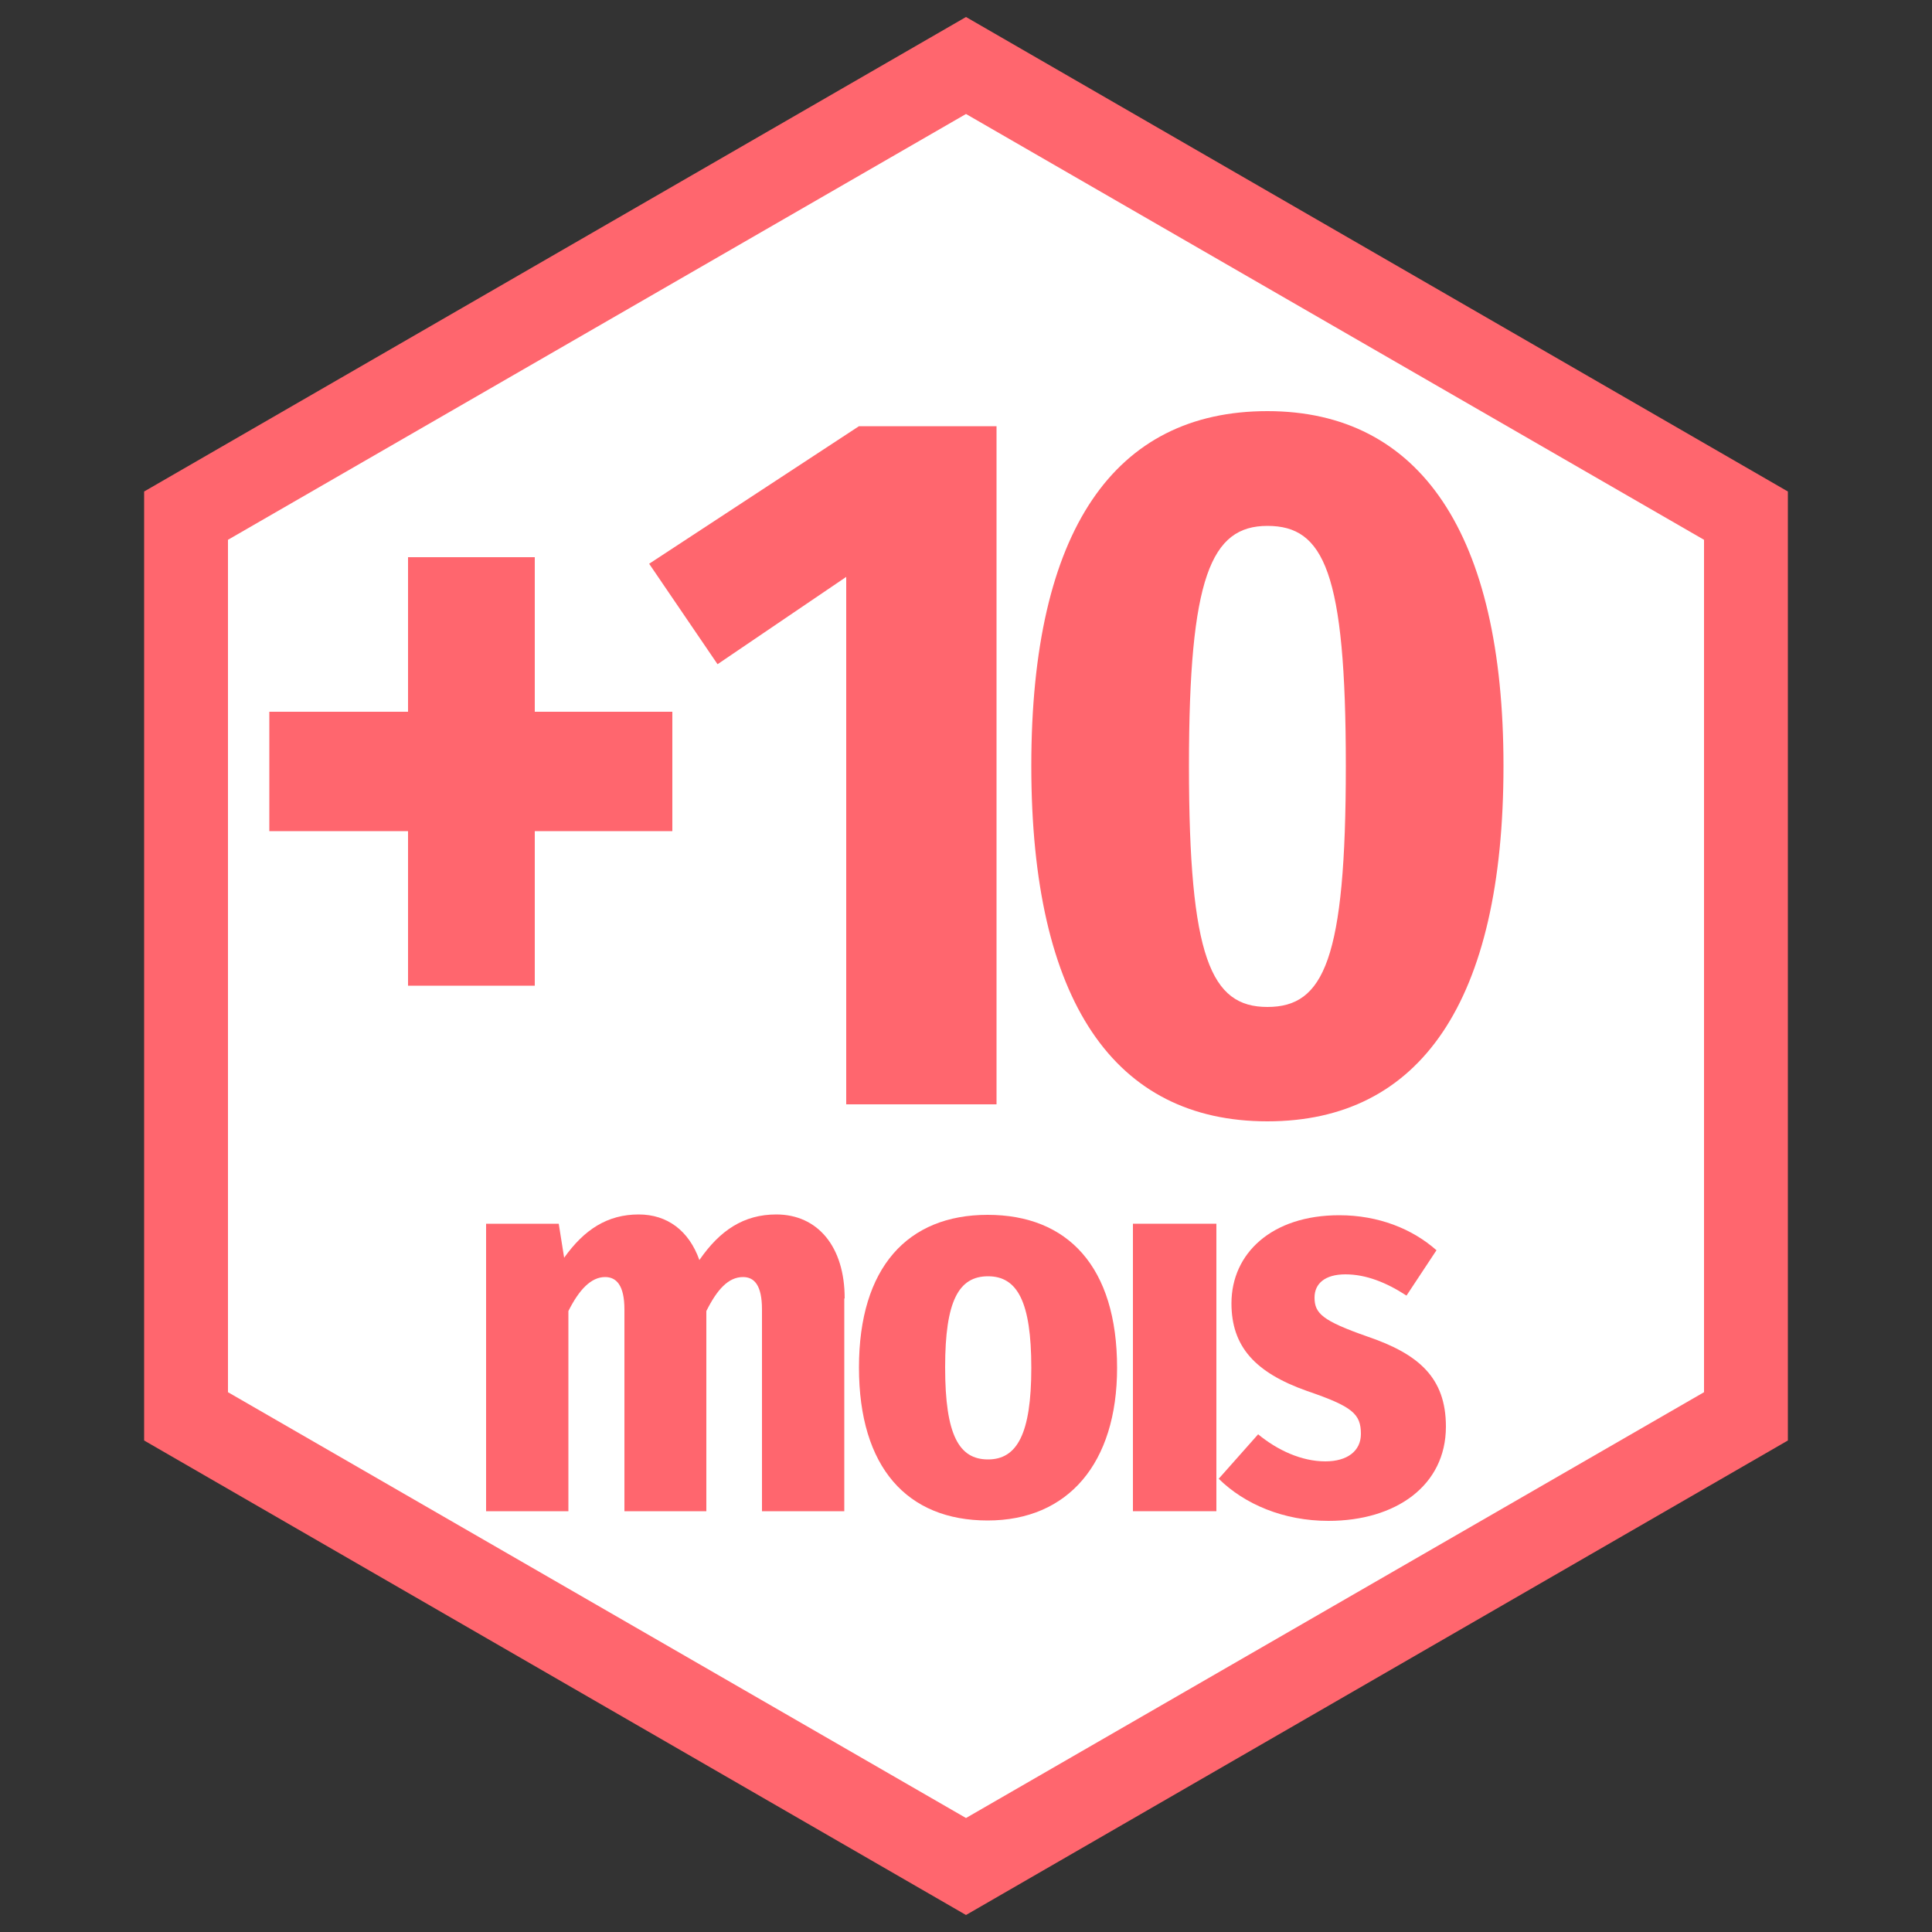 <?xml version="1.0" encoding="UTF-8"?><svg id="Calque_1" xmlns="http://www.w3.org/2000/svg" viewBox="0 0 50 50"><rect x="0" y="0" width="50" height="50" fill="#333333" stroke="none"/><defs><style>.cls-1{fill:#fff;}.cls-2{fill:#ff666e;}</style></defs><polygon class="cls-2" points="25 49.56 3.73 37.28 3.73 12.72 25 .44 46.27 12.72 46.27 37.28 25 49.56"/><polygon class="cls-1" points="5.9 36.03 25 47.05 44.1 36.03 44.1 13.97 25 2.95 5.9 13.97 5.9 36.03"/><path class="cls-2" d="m13.84,18.42h3.56v3.09h-3.56v4h-3.28v-4h-3.59v-3.09h3.59v-4h3.28v4Z"/><path class="cls-2" d="m25.8,28.58h-3.9v-13.65l-3.33,2.26-1.77-2.6,5.43-3.56h3.56v17.55Z"/><path class="cls-2" d="m38.91,19.82c0,6.11-2.16,9.2-6.11,9.2s-6.11-3.09-6.11-9.2,2.16-9.18,6.11-9.18,6.11,3.17,6.11,9.18Zm-8.14,0c0,4.97.57,6.24,2.03,6.24s2.03-1.22,2.03-6.24-.57-6.21-2.03-6.21-2.03,1.33-2.03,6.21Z"/><path class="cls-2" d="m21.85,33.61v5.5h-2.13v-5.22c0-.63-.2-.84-.49-.84-.38,0-.67.32-.95.88v5.18h-2.12v-5.22c0-.63-.21-.84-.5-.84-.36,0-.67.32-.95.88v5.18h-2.13v-7.44h1.88l.14.88c.52-.73,1.12-1.12,1.93-1.12.74,0,1.3.42,1.57,1.18.53-.77,1.15-1.18,1.99-1.18,1.07,0,1.77.83,1.77,2.17Z"/><path class="cls-2" d="m28.91,35.4c0,2.47-1.27,3.95-3.35,3.95s-3.33-1.37-3.33-3.96,1.26-3.95,3.33-3.95,3.35,1.34,3.35,3.96Zm-4.45-.01c0,1.75.36,2.38,1.11,2.38s1.12-.66,1.12-2.37-.36-2.37-1.12-2.37-1.11.64-1.11,2.35Z"/><path class="cls-2" d="m31.48,39.11h-2.16v-7.44h2.16v7.44Z"/><path class="cls-2" d="m37.18,32.35l-.78,1.18c-.52-.34-1.05-.55-1.58-.55s-.8.24-.8.6c0,.41.2.6,1.37,1.01,1.32.45,2.03,1.06,2.03,2.33,0,1.53-1.3,2.44-3.04,2.44-1.16,0-2.17-.43-2.84-1.09l1.02-1.15c.5.41,1.12.7,1.74.7.57,0,.92-.27.92-.71,0-.52-.22-.71-1.39-1.11-1.36-.48-1.96-1.16-1.96-2.27,0-1.29,1.04-2.28,2.79-2.28,1.01,0,1.89.35,2.52.91Z"/></svg>